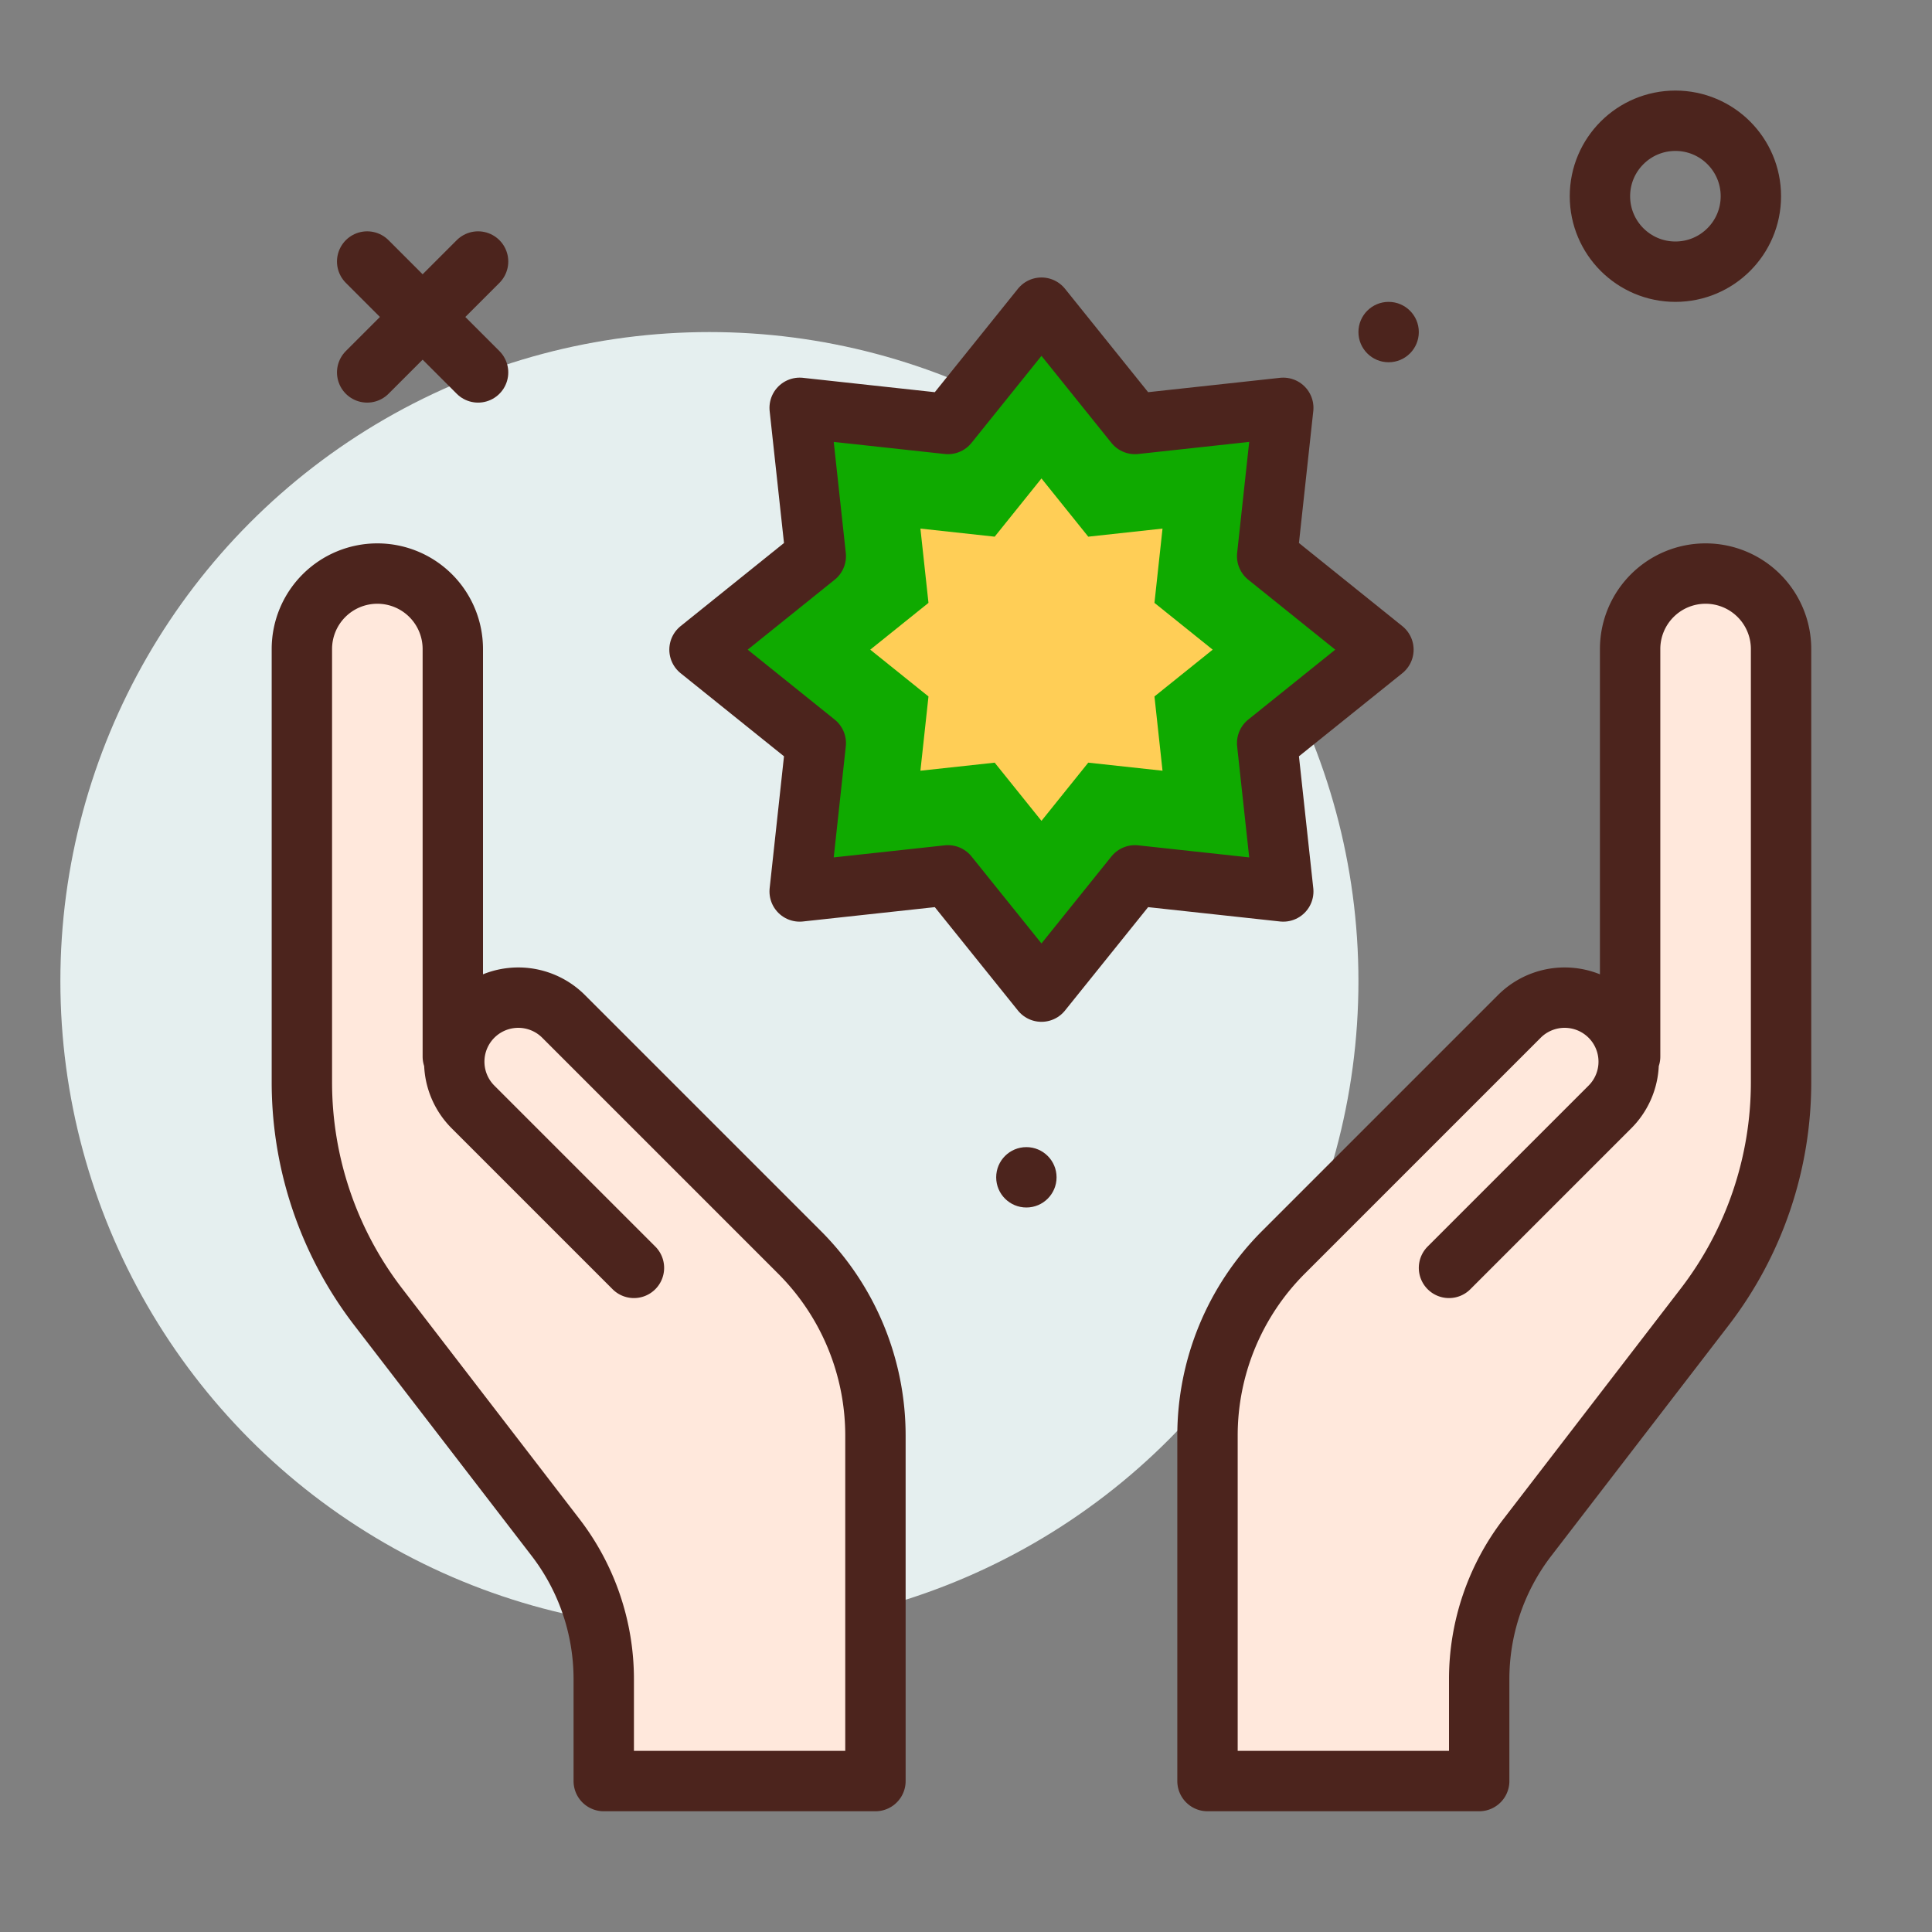<?xml version="1.0" encoding="utf-8"?><!-- Uploaded to: SVG Repo, www.svgrepo.com, Generator: SVG Repo Mixer Tools -->
<svg width="800px" height="800px" viewBox="0 0 64 64" xmlns="http://www.w3.org/2000/svg">
<rect x="0" y="0" width="64" height="64" fill="#808080" stroke="none"/>
<title>holding-star</title>
<g id="holding-star">
<circle cx="23.5" cy="32.5" r="21.5" style="fill:#e5efef"/>
<circle cx="46" cy="11" r="1" style="fill:#4c241d"/>
<circle cx="34" cy="39" r="1" style="fill:#4c241d"/>
<circle cx="55.5" cy="6.5" r="2.5" style="fill:none;stroke:#4c241d;stroke-linecap:round;stroke-linejoin:round;stroke-width:2px"/>
<line x1="15.837" y1="8.663" x2="12.163" y2="12.337" style="fill:none;stroke:#4c241d;stroke-linecap:round;stroke-linejoin:round;stroke-width:2px"/>
<line x1="12.163" y1="8.663" x2="15.837" y2="12.337" style="fill:none;stroke:#4c241d;stroke-linecap:round;stroke-linejoin:round;stroke-width:2px"/>
<path d="M21,42l-5.331-5.331a2.121,2.121,0,0,1-.226-2.733h0a2.122,2.122,0,0,1,3.226-.267l7.817,7.817A8.583,8.583,0,0,1,29,47.556V59H20V55.618a7.7,7.7,0,0,0-1.6-4.693l-5.872-7.633A12.212,12.212,0,0,1,10,35.846V21.5A2.5,2.5,0,0,1,12.5,19h0A2.5,2.5,0,0,1,15,21.5V35" style="fill:#ffe8dc;stroke:#4c241d;stroke-linecap:round;stroke-linejoin:round;stroke-width:2px"/>
<path d="M48,42l5.331-5.331a2.121,2.121,0,0,0,.226-2.733h0a2.122,2.122,0,0,0-3.226-.267l-7.817,7.817A8.583,8.583,0,0,0,40,47.556V59h9V55.618a7.7,7.7,0,0,1,1.6-4.693l5.872-7.633A12.212,12.212,0,0,0,59,35.846V21.5A2.5,2.5,0,0,0,56.5,19h0A2.5,2.5,0,0,0,54,21.5V35" style="fill:#ffe8dc;stroke:#4c241d;stroke-linecap:round;stroke-linejoin:round;stroke-width:2px"/>
<polygon points="26.49 13.51 31.403 14.045 34.5 10.192 37.597 14.045 42.51 13.51 41.976 18.424 45.828 21.521 41.976 24.617 42.51 29.531 37.597 28.997 34.5 32.849 31.403 28.997 26.49 29.531 27.024 24.617 23.172 21.521 27.024 18.424 26.49 13.51" style="fill:#0faa00;stroke:#4c241d;stroke-linecap:round;stroke-linejoin:round;stroke-width:2px"/>
<polygon points="30.49 17.51 32.95 17.778 34.5 15.849 36.05 17.778 38.51 17.51 38.243 19.971 40.172 21.521 38.243 23.071 38.51 25.531 36.05 25.264 34.5 27.192 32.95 25.264 30.49 25.531 30.757 23.071 28.828 21.521 30.757 19.971 30.49 17.51" style="fill:#ffce56"/>
</g>
</svg>